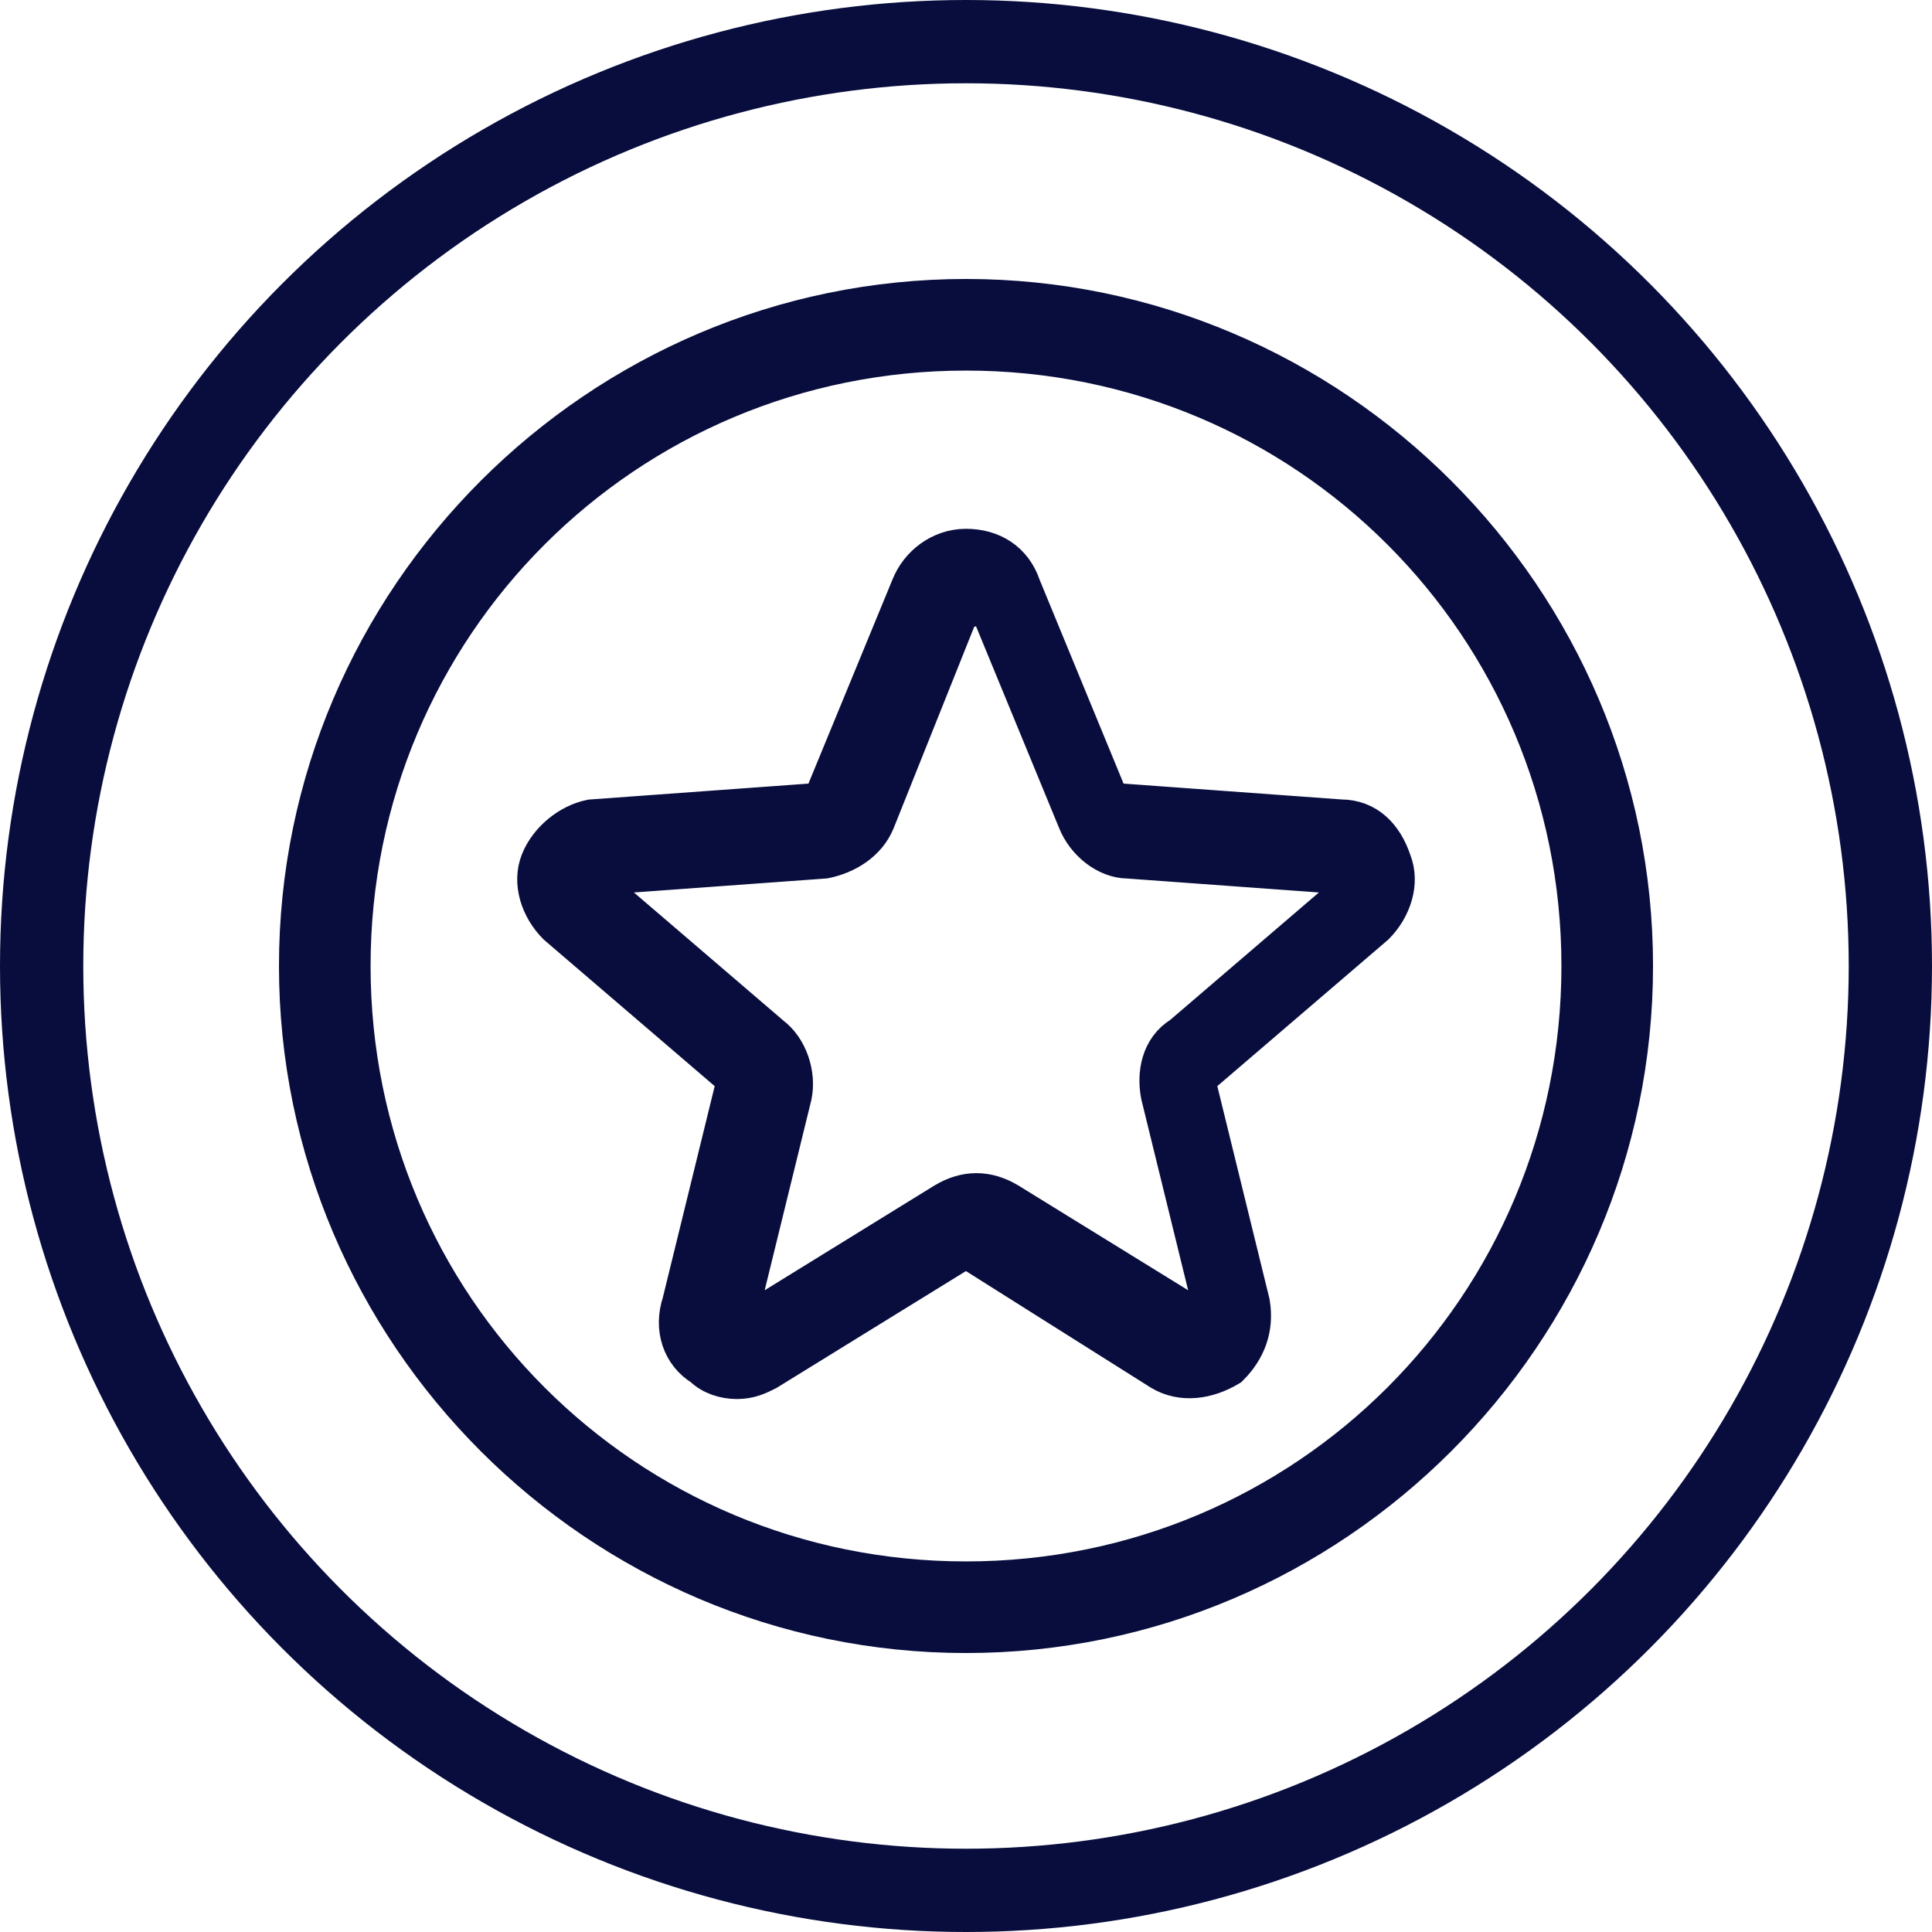 <?xml version="1.0" encoding="UTF-8"?>
<!-- Generator: Adobe Illustrator 28.1.0, SVG Export Plug-In . SVG Version: 6.00 Build 0)  -->
<svg xmlns="http://www.w3.org/2000/svg" xmlns:xlink="http://www.w3.org/1999/xlink" version="1.1" id="Layer_1" x="0px" y="0px" viewBox="0 0 46.4 46.4" style="enable-background:new 0 0 46.4 46.4;" xml:space="preserve">
<style type="text/css">
	.st0{fill:#EDEDEE;}
	.st1{fill:#080D3D;}
	.st2{fill:#4F40E3;}
	.st3{fill:none;stroke:#080D3D;stroke-width:9;stroke-linecap:round;stroke-linejoin:round;stroke-miterlimit:10;}
	.st4{fill:none;stroke:#080D3D;stroke-width:2.5;stroke-linecap:round;stroke-linejoin:round;stroke-miterlimit:10;}
	.st5{clip-path:url(#SVGID_00000096763684171808995660000003329984151570345639_);}
	.st6{fill:url(#SVGID_00000082335822293762840300000015125572964990482334_);}
	
		.st7{clip-path:url(#SVGID_00000096763684171808995660000003329984151570345639_);fill:none;stroke:url(#SVGID_00000130617282919837626340000004682784664337263516_);stroke-width:43;stroke-miterlimit:10;}
	.st8{fill:url(#SVGID_00000116956368227110555580000018339471784627554443_);}
	.st9{fill:url(#SVGID_00000053542904862811214640000001909883129972162992_);}
	.st10{fill:url(#SVGID_00000026862220151348711930000013179778897711221684_);}
	.st11{fill:url(#SVGID_00000082362642982587372220000003836128232313999285_);}
	.st12{fill:url(#SVGID_00000057867479544704479220000005422727542445050270_);}
	.st13{fill:url(#SVGID_00000181052146305838190750000011956566239301768323_);}
	.st14{fill:url(#SVGID_00000015320494055659313720000016475813524044193715_);}
	.st15{fill:url(#SVGID_00000106130187973288916070000012898778762455174802_);}
	.st16{fill:url(#SVGID_00000014611372952895545040000015480274475831465365_);}
	.st17{fill:url(#SVGID_00000161626191623242766890000013275315153617902758_);}
	.st18{fill:url(#SVGID_00000046310047759653211200000015086913528105432485_);}
	.st19{fill:url(#SVGID_00000113344703598608254210000018230459629913038520_);}
	.st20{fill:url(#SVGID_00000133521766072227233850000009745395939333795757_);}
	.st21{fill:url(#SVGID_00000094605148960718705170000013617388637966333362_);}
	.st22{fill:url(#SVGID_00000034081672500098012220000009835566018428052645_);}
	.st23{fill:url(#SVGID_00000127021657093309037980000014403381899881605505_);}
	.st24{fill:url(#SVGID_00000018934559583797422090000014982827205924768387_);}
	.st25{fill:url(#SVGID_00000000906948494382858120000017907114387733249416_);}
	.st26{fill:url(#SVGID_00000032640049544623881270000015070872084805048460_);}
	.st27{fill:url(#SVGID_00000036224951404128811160000009285215458581809060_);}
	.st28{fill:url(#SVGID_00000041289281930818628480000008474620971374550696_);}
	.st29{fill:url(#SVGID_00000173159711405047138870000011072778744863977617_);}
	.st30{fill:url(#SVGID_00000007394146310760910120000011813274286410704575_);}
	.st31{fill:url(#SVGID_00000038382903605430921630000002237194399828210359_);}
	.st32{fill:url(#SVGID_00000159437361938799001190000007230957675891994752_);}
	.st33{fill:url(#SVGID_00000145023804553722675270000006657731326369500595_);}
	.st34{fill:url(#SVGID_00000149360882848187609890000009584953264609495463_);}
	.st35{fill:url(#SVGID_00000011030451913865769590000008914123292803386786_);}
	.st36{fill:url(#SVGID_00000008111126594251339410000013410421938336815771_);}
	.st37{fill:url(#SVGID_00000127035869674455258510000001168533919861105550_);}
	.st38{fill:url(#SVGID_00000128485302299760522400000015560755273462556313_);}
	.st39{fill:url(#SVGID_00000088124483030239411720000011820346309238460063_);}
	.st40{fill:url(#SVGID_00000159460654412268322470000012194004180869947306_);}
	.st41{fill:url(#SVGID_00000144324244455533604860000015321642736270728868_);}
	.st42{fill:url(#SVGID_00000010278909548947644940000010691500483679356308_);}
	.st43{fill:url(#SVGID_00000178187995649743778900000007262526997320787376_);}
	.st44{fill:url(#SVGID_00000096052178782456147940000006193331215173804478_);}
	.st45{fill:url(#SVGID_00000019654618767900238290000015011716208705714331_);}
	.st46{fill:url(#SVGID_00000083791361689018767850000008402015525705254288_);}
	.st47{fill:url(#SVGID_00000016071558916018450010000011784497350283178115_);}
	.st48{fill:url(#SVGID_00000165205026815012739710000006625161180417019064_);}
	.st49{fill:url(#SVGID_00000074402155559974875900000013192482163917421459_);}
	.st50{fill:url(#SVGID_00000088122637988882605520000006719537785131255189_);}
	.st51{fill:url(#SVGID_00000145050439458818275840000015706399224177489281_);}
	.st52{fill:url(#SVGID_00000131348971691822513320000000579711819098871205_);}
	.st53{fill:url(#SVGID_00000098913602181957288930000000634238721101338276_);}
	.st54{fill:url(#SVGID_00000062885077225919368540000013759401350326766006_);}
	.st55{fill:url(#SVGID_00000175297884599144914720000006341993508024934030_);}
	.st56{fill:url(#SVGID_00000037662679365027866280000001804150948197535394_);}
	.st57{fill:url(#SVGID_00000150071880654795937270000014540296358558992561_);}
	.st58{fill:url(#SVGID_00000168116155412069978940000011419307518531874474_);}
	.st59{fill:url(#SVGID_00000110450329225621741680000005871961139909523135_);}
	.st60{fill:url(#SVGID_00000099632445916596296930000008894411168056232627_);}
	.st61{fill:url(#SVGID_00000069386774543964310180000006762468846575644056_);}
	.st62{fill:url(#SVGID_00000121255871473729315110000014509650262890391180_);}
	.st63{fill:url(#SVGID_00000167355874289032123770000010882249603485252015_);}
	.st64{fill:url(#SVGID_00000132797170739042756400000010330247358200649609_);}
	.st65{fill:url(#SVGID_00000033356052152177452710000015680385362330233240_);}
	.st66{fill:url(#SVGID_00000146487352404915641400000010625467555513719698_);}
	.st67{fill:url(#SVGID_00000088826195890137973990000005288194159247870143_);}
	.st68{fill:url(#SVGID_00000043436214191512726390000011750795608666946476_);}
	.st69{fill:url(#SVGID_00000041993147439975894710000014086270707806451870_);}
	.st70{fill:url(#SVGID_00000058587194061963120600000009863413445098302361_);}
	.st71{fill:url(#SVGID_00000183223517804153892410000014391832660382430907_);}
	.st72{fill:url(#SVGID_00000124126147013088067780000008335650617186197133_);}
	.st73{fill:url(#SVGID_00000094606331292640337660000017905794255119960722_);}
	
		.st74{fill:none;stroke:url(#SVGID_00000157294089211497094110000006003724264599461037_);stroke-width:30;stroke-linecap:round;stroke-linejoin:round;stroke-miterlimit:10;}
	.st75{fill:url(#SVGID_00000081626556614857869700000002005492394596027537_);}
	.st76{fill:url(#SVGID_00000122695393038339227300000012158567467770933168_);}
	.st77{fill:url(#SVGID_00000098198479901707075100000011311341114253315495_);}
	.st78{fill:url(#SVGID_00000051346982701467832750000008347579895864343936_);}
	.st79{fill:url(#SVGID_00000179621046309128102590000014058907337778720949_);}
	.st80{fill:url(#SVGID_00000073685070066322417130000004268998314626694845_);}
	.st81{fill:url(#SVGID_00000057126838722140339650000011619544835828279989_);}
	.st82{fill:url(#SVGID_00000165925634275971474510000009531451596140615812_);}
	.st83{fill:url(#SVGID_00000095336800459649503870000009274738941680810652_);}
	.st84{fill:url(#SVGID_00000005268567783275344370000005229108079164099518_);}
	.st85{fill:url(#SVGID_00000007423792014443330900000008642932891883898034_);}
	.st86{fill:url(#SVGID_00000135656722460123462790000002387125468586978945_);}
	.st87{fill:url(#SVGID_00000006684233604649238210000014739549861582540426_);}
	.st88{fill:url(#SVGID_00000166662207074430246880000000333524998711788730_);}
	.st89{fill:url(#SVGID_00000114055911447948726000000012728288812743056515_);}
	.st90{fill:url(#SVGID_00000008107400541376641580000014967191732598324616_);}
	.st91{fill:url(#SVGID_00000067235822392262000360000000446796492850811785_);}
	.st92{fill:url(#SVGID_00000111167326859674588750000014729681941209332381_);}
	.st93{fill:url(#SVGID_00000103254863620606638810000007264179644331338676_);}
	.st94{fill:url(#SVGID_00000076585969165500000300000005581433288189440147_);}
	.st95{fill:url(#SVGID_00000161594378931395706870000015163136115653958065_);}
	.st96{fill:url(#SVGID_00000134952960480114481000000000666525194901346702_);}
	.st97{fill:url(#SVGID_00000094598748034838206840000017208598642988395150_);}
	.st98{clip-path:url(#SVGID_00000008871427215199296380000012292015060287328933_);}
	.st99{fill:none;}
	.st100{fill:url(#SVGID_00000131337721426562474990000015423746725066419123_);}
	.st101{fill:url(#SVGID_00000175317842513410350480000016350983441692003260_);}
	.st102{fill:url(#SVGID_00000182511031412101324420000005321257900927181960_);}
	.st103{fill:url(#SVGID_00000040576216676299284410000007261699588722957736_);}
	.st104{fill:url(#SVGID_00000016770993278273524110000006658881468138817961_);}
	.st105{fill:url(#SVGID_00000032613370159331540120000000764650377015176360_);}
	.st106{fill:url(#SVGID_00000065773351702745457850000013265655976649923774_);}
	.st107{fill:url(#SVGID_00000048481391251232777210000010772744582839274893_);}
	.st108{fill:url(#SVGID_00000170974817778182472230000011960047067408846753_);}
	.st109{fill:url(#SVGID_00000022521554894656090970000013619110872434474112_);}
	.st110{fill:url(#SVGID_00000176006293798982957790000013214389349032446603_);}
	.st111{fill:url(#SVGID_00000062909937239477659180000016139084029969768362_);}
	.st112{fill:url(#SVGID_00000158714526832435019570000010363900347724073136_);}
	.st113{fill:url(#SVGID_00000095327765961087853570000010448988634060554628_);}
	.st114{fill:url(#SVGID_00000181049248705634782120000001018299799867874992_);}
	.st115{fill:url(#SVGID_00000070077340160987033190000004809442783922065837_);}
	.st116{fill:url(#SVGID_00000002354805160167950430000015640190095738857092_);}
	.st117{fill:url(#SVGID_00000111159884268183749910000012473611537840663462_);}
	.st118{fill:url(#SVGID_00000102502331004678426690000016821763535433184927_);}
	.st119{fill:url(#SVGID_00000145739248280697364540000017602754627745406897_);}
	.st120{fill:url(#SVGID_00000159449357218506434440000005296875998880443831_);}
	.st121{opacity:0.8;fill:url(#SVGID_00000182516442097905308270000012927320279845796494_);}
	.st122{fill:url(#SVGID_00000026137823324928759350000005158943655352484240_);}
	
		.st123{fill:none;stroke:url(#SVGID_00000139263642279305812790000008516318257682695852_);stroke-width:30;stroke-linecap:round;stroke-linejoin:round;stroke-miterlimit:10;}
	
		.st124{clip-path:url(#SVGID_00000008871427215199296380000012292015060287328933_);fill:none;stroke:url(#SVGID_00000099621237729140413340000018312444368262711484_);stroke-width:30;stroke-linecap:round;stroke-linejoin:round;stroke-miterlimit:10;}
	.st125{fill:none;stroke:#F28A99;stroke-width:45;stroke-linecap:round;stroke-linejoin:round;stroke-miterlimit:10;}
	.st126{clip-path:url(#SVGID_00000081622591040312369080000001886574273122389160_);}
	.st127{fill:#F28A99;}
	.st128{opacity:0.4;}
	
		.st129{opacity:0.6;clip-path:url(#SVGID_00000039108133131102505550000004717510749102193565_);fill:url(#SVGID_00000177474800243125300240000005808408899190919080_);}
	.st130{fill:url(#SVGID_00000137124529002483682490000000984133785448605831_);}
	.st131{fill:url(#SVGID_00000019678550008726814970000000475814227064618379_);}
	.st132{fill:none;stroke:#313133;stroke-width:1.8;stroke-linecap:round;stroke-linejoin:round;stroke-miterlimit:10;}
	.st133{fill:none;stroke:#080D3D;stroke-width:2;stroke-linecap:round;stroke-linejoin:round;stroke-miterlimit:10;}
	
		.st134{fill:none;stroke:url(#SVGID_00000044157116751439016540000006401964503402500494_);stroke-width:30;stroke-linecap:round;stroke-linejoin:round;stroke-miterlimit:10;}
	.st135{clip-path:url(#SVGID_00000021084931836531126860000010928862194571044026_);}
	.st136{fill:url(#SVGID_00000120532502929608199760000014975689409647169418_);}
	.st137{fill:url(#SVGID_00000000213103432530974430000007491346184971998864_);}
	.st138{fill:url(#SVGID_00000128480000959900214060000000604724905408327602_);}
	.st139{fill:url(#SVGID_00000031194597290550132640000012581525944977436849_);}
	.st140{fill:url(#SVGID_00000111892888395369347720000015450326192887568574_);}
	.st141{fill:url(#SVGID_00000178202252549159224150000016617676174084384941_);}
	.st142{fill:url(#SVGID_00000040553781361917187190000006681680635984948658_);}
	.st143{fill:url(#SVGID_00000083079547159238013120000001867184541123209127_);}
	.st144{fill:url(#SVGID_00000058560925634630954100000003500902901004656573_);}
	.st145{fill:url(#SVGID_00000152945718932611491270000008986724940656550071_);}
	.st146{fill:url(#SVGID_00000047043960182294584630000001041564225812316859_);}
	.st147{fill:url(#SVGID_00000126319328256167059020000015304785512728987810_);}
	.st148{fill:url(#SVGID_00000116207652251243609940000011318480500707903140_);}
	.st149{fill:url(#SVGID_00000069378172114404087530000003999798795477087375_);}
	.st150{fill:url(#SVGID_00000135666702492673782300000000054173790176369835_);}
	.st151{fill:url(#SVGID_00000065069268718730361750000002596456926246292909_);}
	.st152{fill:url(#SVGID_00000021080828114456536060000003770476135964612489_);}
	.st153{fill:url(#SVGID_00000165935914051238602800000008538710933668189857_);}
	.st154{fill:url(#SVGID_00000181062130651415924590000000795676785878652329_);}
	.st155{fill:url(#SVGID_00000116947099781744429180000015847184174650090402_);}
	.st156{fill:url(#SVGID_00000115479558197490203430000011897805816826459297_);}
	.st157{opacity:0.8;fill:url(#SVGID_00000111878251211273141480000003926778752723727535_);}
	.st158{fill:url(#SVGID_00000078724927214709266030000002982367316321514136_);}
	
		.st159{fill:none;stroke:url(#SVGID_00000044890699623382784670000011850332890375638440_);stroke-width:30;stroke-linecap:round;stroke-linejoin:round;stroke-miterlimit:10;}
	
		.st160{clip-path:url(#SVGID_00000021084931836531126860000010928862194571044026_);fill:none;stroke:url(#SVGID_00000129166140061580637380000017907930846063219113_);stroke-width:30;stroke-linecap:round;stroke-linejoin:round;stroke-miterlimit:10;}
	.st161{fill:url(#SVGID_00000164495369399197253700000013183016524312907916_);}
	.st162{fill:url(#SVGID_00000093897073258731650300000003085189176388103047_);}
	.st163{fill:#FFFFFF;}
	.st164{fill:#080D3D;stroke:#080D3D;stroke-miterlimit:10;}
</style>
<circle class="st133" cx="23.2" cy="23.2" r="22.2"></circle>
<g>
	<g>
		<path class="st164" d="M23.2,39.2c-8.8,0-16-7.2-16-16s7.2-16,16-16s16,7.2,16,16S32,39.2,23.2,39.2z M23.2,8.4    C15,8.4,8.4,15,8.4,23.2S15,38,23.2,38S38,31.4,38,23.2S31.4,8.4,23.2,8.4z"></path>
	</g>
	<g>
		<g>
			<path class="st164" d="M17.7,33.1c-0.3,0-0.6-0.1-0.8-0.3c-0.5-0.3-0.7-0.9-0.5-1.5l1.3-5.3c0-0.1,0-0.1-0.1-0.2l-4.2-3.6     c-0.4-0.4-0.6-1-0.4-1.5c0.2-0.5,0.7-0.9,1.2-1l5.5-0.4c0.1,0,0.1,0,0.1-0.1l2.1-5.1c0,0,0,0,0,0c0.2-0.5,0.7-0.9,1.3-0.9     c0.6,0,1.1,0.3,1.3,0.9l2.1,5.1c0,0.1,0.1,0.1,0.1,0.1l5.5,0.4c0.6,0,1,0.4,1.2,1c0.2,0.5,0,1.1-0.4,1.5l-4.2,3.6     c0,0-0.1,0.1-0.1,0.2l1.3,5.3c0.1,0.6-0.1,1.1-0.5,1.5c-0.5,0.3-1.1,0.4-1.6,0.1L23.3,30c-0.1,0-0.1,0-0.2,0l-4.7,2.9     C18.2,33,18,33.1,17.7,33.1z M23,14.7L21,19.7c-0.2,0.5-0.7,0.8-1.2,0.9L14.3,21c-0.1,0-0.1,0.1-0.1,0.1c0,0.1,0,0.1,0.1,0.2     l4.2,3.6c0.4,0.3,0.6,0.9,0.5,1.4l-1.3,5.3c0,0.1,0,0.1,0.1,0.2c0.1,0,0.1,0,0.2,0l4.7-2.9c0.5-0.3,1-0.3,1.5,0l4.7,2.9     c0.1,0,0.1,0,0.2,0c0.1,0,0.1-0.1,0.1-0.2l-1.3-5.3c-0.1-0.5,0-1.1,0.5-1.4l4.2-3.6c0.1,0,0.1-0.1,0.1-0.2c0-0.1-0.1-0.1-0.1-0.1     l-5.5-0.4c-0.5,0-1-0.4-1.2-0.9l-2.1-5.1c0-0.1-0.1-0.1-0.2-0.1C23.1,14.6,23.1,14.6,23,14.7L23,14.7z"></path>
		</g>
	</g>
</g>
</svg>
